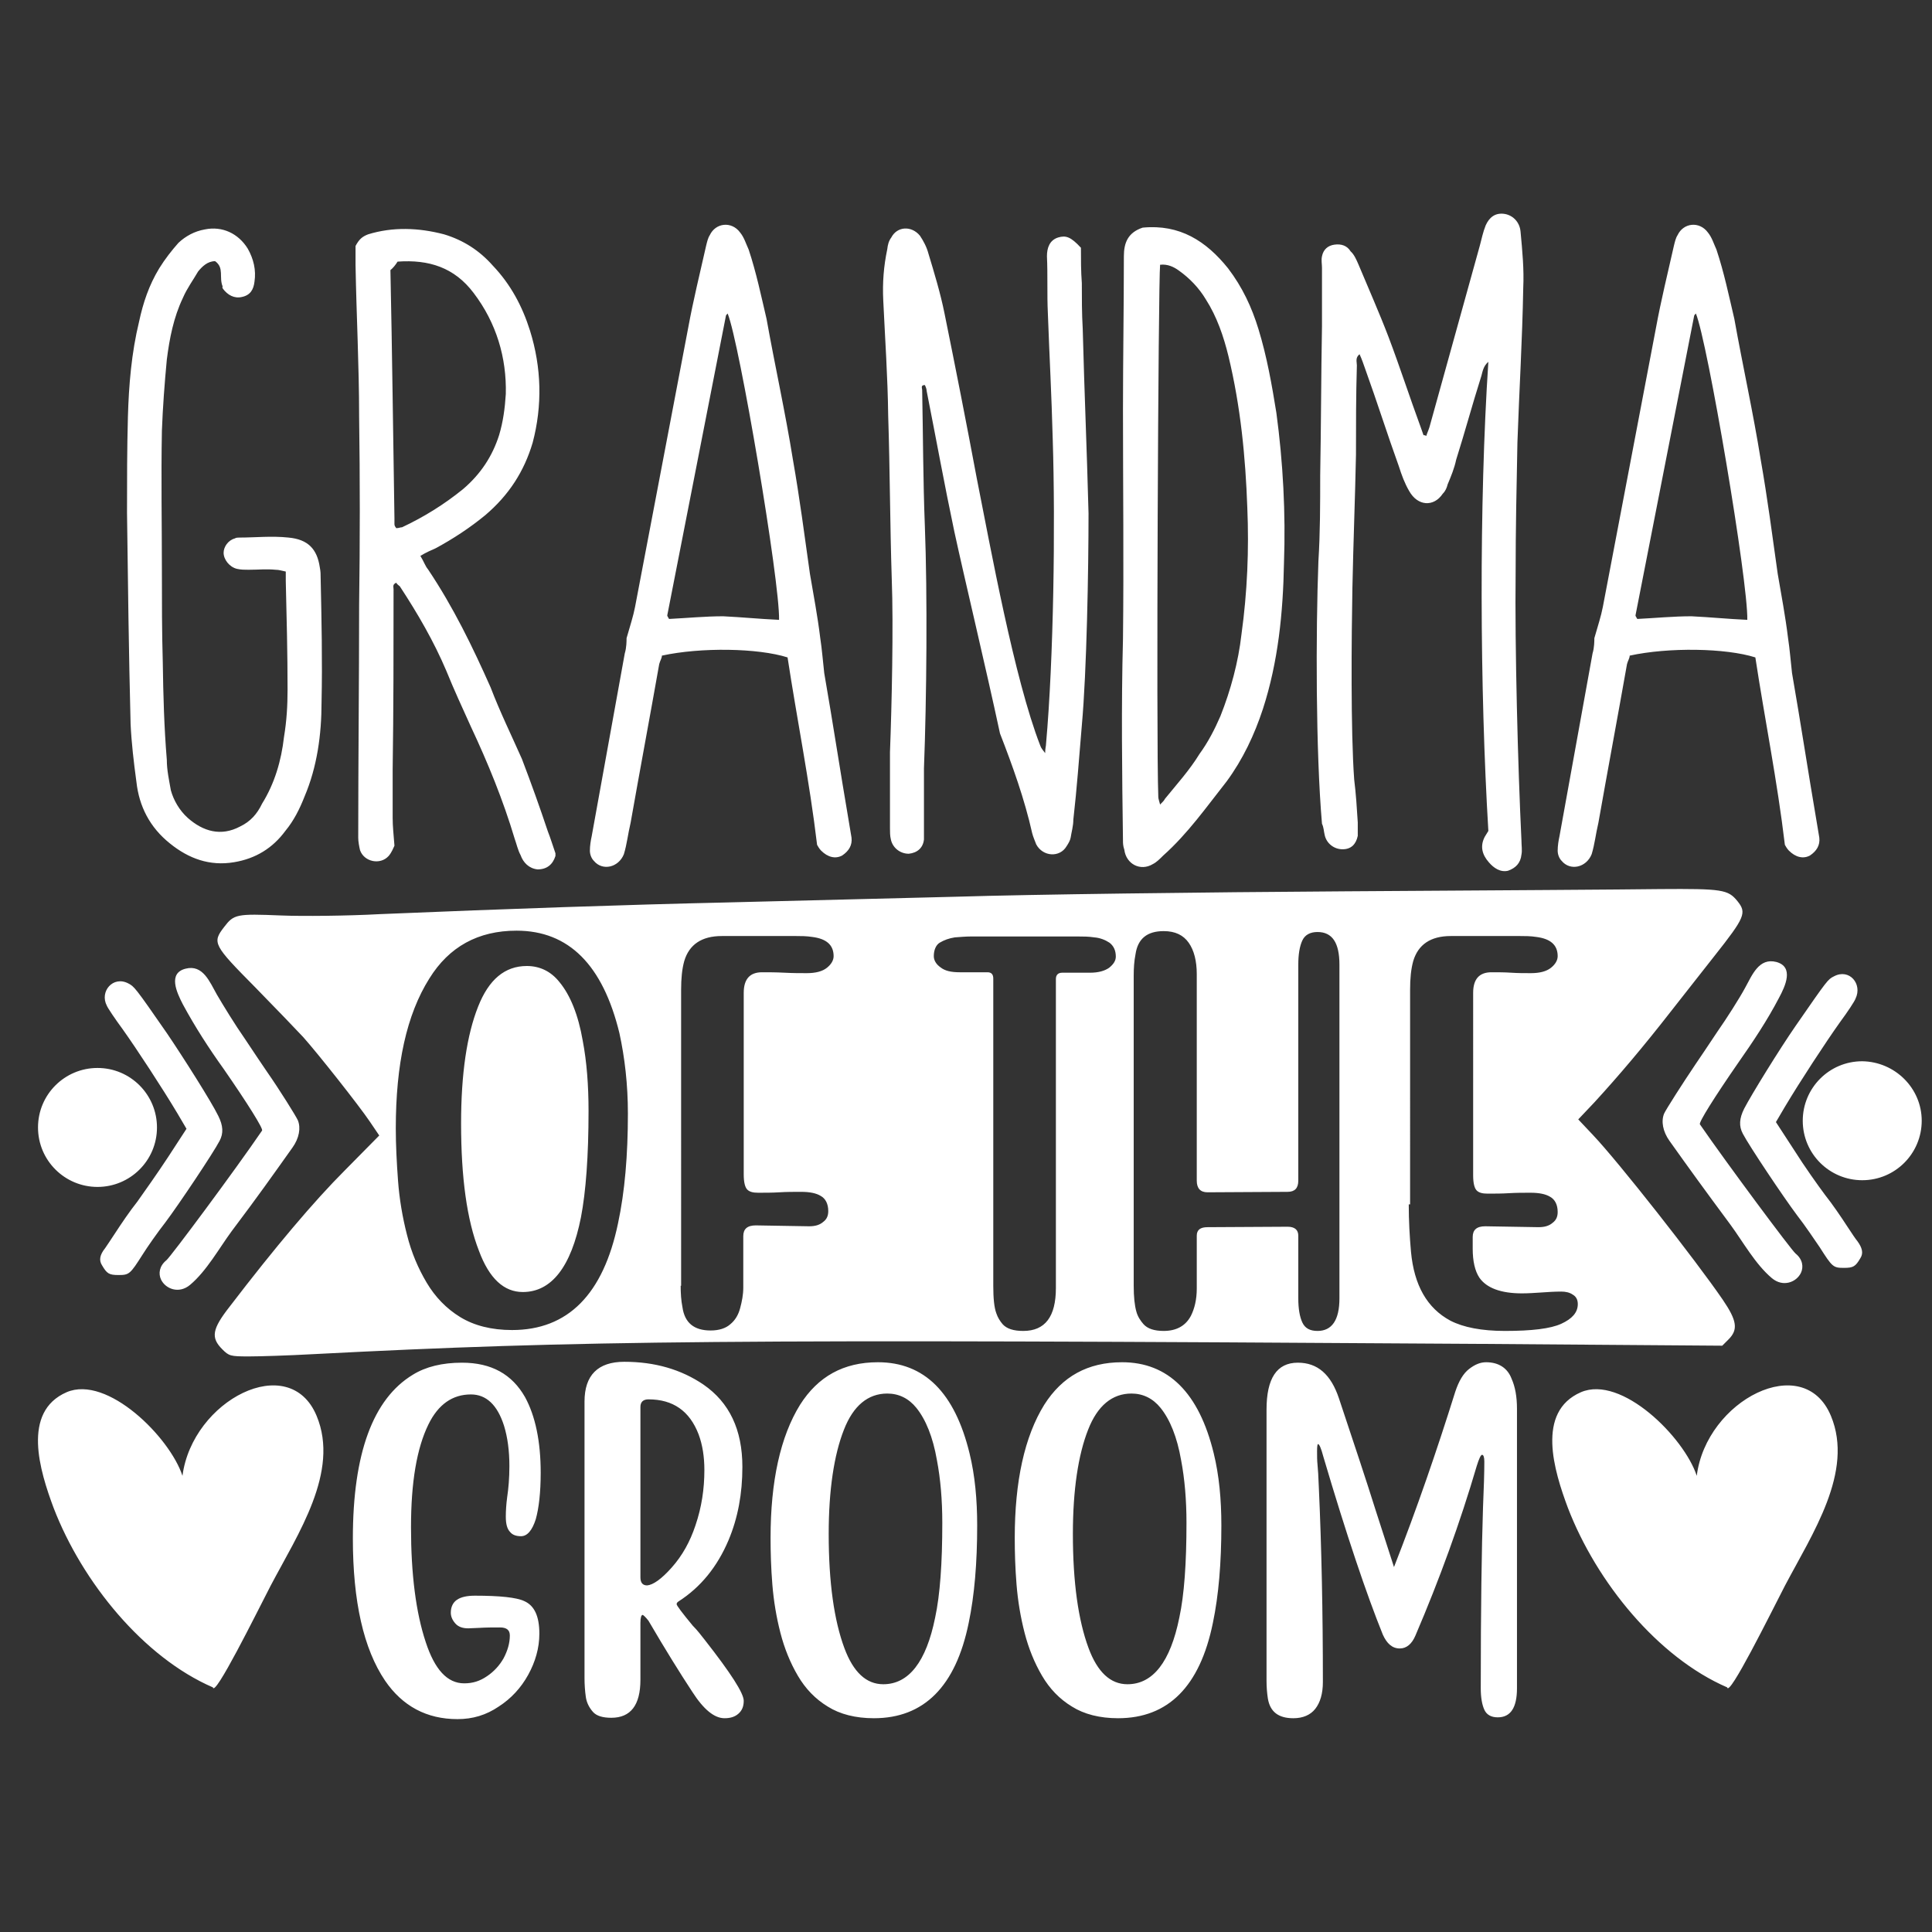 <?xml version="1.0" encoding="utf-8"?>
<!-- Generator: Adobe Illustrator 18.0.0, SVG Export Plug-In . SVG Version: 6.00 Build 0)  -->
<!DOCTYPE svg PUBLIC "-//W3C//DTD SVG 1.1//EN" "http://www.w3.org/Graphics/SVG/1.1/DTD/svg11.dtd">
<svg version="1.1" id="Layer_1" xmlns="http://www.w3.org/2000/svg" xmlns:xlink="http://www.w3.org/1999/xlink" x="0px" y="0px"
	 viewBox="0 0 432 432" enable-background="new 0 0 432 432" xml:space="preserve">
<rect x="0" y="0" width="432" height="432" fill="#333333" stroke="none"/>
<path fill="#FFFFFF" d="M429.7,250.6c0,7.3-5.9,13.3-13.3,13.3c-7.3,0-13.3-5.9-13.3-13.3c0-7.3,5.9-13.3,13.3-13.3
	C423.7,237.4,429.7,243.3,429.7,250.6z M21.8,265.4c7.3,0,13.3-5.9,13.3-13.3c0-7.3-5.9-13.3-13.3-13.3c-7.3,0-13.3,5.9-13.3,13.3
	C8.5,259.5,14.5,265.4,21.8,265.4z M30.5,174.8c0.6,5.5,3,10.2,7.5,13.8c4.2,3.4,8.9,5.1,14.3,4.2c4.9-0.8,8.7-3.2,11.5-7
	c1.9-2.3,3.2-4.9,4.3-7.7c2.8-6.6,3.8-13.8,3.8-21.1c0.2-9.2,0-18.5-0.2-27.7c0-0.8,0-1.5-0.2-2.5c-0.6-4-2.6-6.2-7-6.6
	c-3.8-0.4-7.4,0-10.9,0c-0.4,0-0.8,0-1.1,0.2c-1.5,0.4-2.5,1.9-2.5,3.2c0,1.5,1.3,3.2,3,3.6c0.9,0.2,1.7,0.2,2.6,0.2
	c2.1,0,4-0.2,6,0c0.8,0,1.3,0.2,2.3,0.4v2.1c0.2,8.1,0.4,16.2,0.4,24.3c0,3.6-0.2,7-0.8,10.6c-0.6,5.3-2.1,10.4-4.9,14.9
	c-1.1,2.3-2.6,4-4.9,5.1c-4.3,2.3-8.3,1.1-11.7-1.9c-1.9-1.7-3.2-4-3.8-6.2c-0.4-2.3-0.9-4.5-0.9-6.8c-0.6-7.2-0.8-14.5-0.9-21.7
	c-0.2-6.8-0.2-13.6-0.2-20.4c0-10.6-0.2-20.9,0-31.5c0.2-5.3,0.6-10.6,1.1-15.9c0.6-4.7,1.5-9.4,3.6-13.8c0.9-2.1,2.3-4,3.4-5.9
	c0.9-1.1,2.1-2.3,3.8-2.3c2.1,1.5,0.8,3.6,1.7,5.7c-0.2,0,0,0.2,0,0.4c1.1,1.5,2.6,2.3,4.3,1.9c1.9-0.4,2.6-1.7,2.8-3.4
	c0.4-2.6-0.2-5.1-1.5-7.4c-2.1-3.4-5.7-5.1-9.6-4.3c-2.3,0.4-4.3,1.5-5.9,3c-1.5,1.7-3,3.6-4.3,5.7c-2.3,3.8-3.6,7.7-4.5,11.9
	c-1.7,7-2.3,14.2-2.5,21.3c-0.2,7.2-0.2,14.3-0.2,21.5c0.2,15.7,0.4,31.5,0.8,47.2C29.4,166.1,29.9,170.4,30.5,174.8z M80.3,93.1
	c0-11.3-0.6-22.5-0.8-33.8v-4.3c0.8-1.5,1.5-2.1,2.8-2.6c5.5-1.7,11.3-1.5,17,0c4.3,1.3,7.9,3.6,10.9,7c4,4.2,6.6,9.1,8.3,14.5
	c2.6,8.3,2.8,16.8,0.6,25.1c-1.9,6.4-5.3,11.7-10.6,16.2c-3.4,2.8-7.2,5.3-11.1,7.4c-0.9,0.4-2.1,0.9-3.4,1.7c0.8,1.3,1.1,2.3,1.7,3
	c5.7,8.5,10,17.4,14,26.4c2.1,5.5,4.7,10.8,7,16c2.1,5.5,4,10.8,5.8,16.2c0.6,1.5,1.1,3.2,1.7,4.9v0.6c-0.6,1.9-1.9,3-4,3
	c-1.9-0.2-3.2-1.5-3.8-3.2c-0.6-1.1-0.9-2.5-1.3-3.6c-2.6-8.7-6-17-9.8-25.1c-1.9-4.2-3.8-8.3-5.5-12.5c-2.8-6.6-6.4-12.8-10.4-18.9
	c-0.2-0.2-0.6-0.4-0.8-0.8c-0.9,0.4-0.6,0.9-0.6,1.5c0,13.4,0,26.8-0.2,40.2v10.9c0,1.9,0.2,3.6,0.4,6.2c-0.2,0.4-0.6,1.5-1.3,2.3
	c-1.9,2.1-5.5,1.3-6.4-1.3c-0.2-0.9-0.4-1.9-0.4-2.8c0-17.4,0.2-34.7,0.2-52.1C80.5,121.2,80.5,107,80.3,93.1z M87.3,60.4
	c0.4,18.7,0.6,37.2,0.9,55.5v1.3c0,0.4,0.2,0.6,0.4,0.9c0.6,0,0.9-0.2,1.3-0.2c4.9-2.3,9.4-5.1,13.6-8.5c4-3.4,6.6-7.4,8.1-12.1
	c0.9-3,1.3-6,1.5-9.2c0.2-8.1-2.1-15.9-7.2-22.6c-4.3-5.7-10-7.5-17-7C88.4,59.3,87.9,59.9,87.3,60.4z M132.8,192.5
	c-0.6-0.6-0.9-1.5-0.9-2.3c0-1.1,0.2-2.3,0.4-3.2l7.4-40.9c0.4-1.3,0.4-2.8,0.4-3.4c0.8-2.8,1.5-4.9,1.9-7l11.9-62.5
	c1.1-6,2.6-12.1,4-18.3c0.2-0.8,0.4-1.7,0.8-2.3c1.3-2.8,4.9-3.2,6.8-0.6c0.9,1.1,1.3,2.5,1.9,3.8c1.7,5.1,2.8,10.4,4,15.5
	c1.9,10.6,4.2,20.9,5.9,31.5c1.5,8.5,2.6,17,3.8,25.5c0.8,4.7,1.7,9.4,2.3,14.3c0.4,2.6,0.6,5.3,0.9,7.9c1.9,10.9,3.6,22.1,5.5,33.2
	l0.6,3.6c0.2,1.7-0.6,3-2.1,4c-1.5,0.8-3.2,0.4-4.7-1.1c-0.4-0.4-0.8-1.1-0.9-1.3c-1.7-14.3-4.5-28.1-6.6-41.9
	c-6.6-2.1-19.4-2.3-28.1-0.4c0,0.6-0.4,1.1-0.6,1.9c-2.1,11.9-4.3,23.6-6.4,35.5c-0.6,2.5-0.8,4.7-1.5,7
	C138.3,194,134.7,194.8,132.8,192.5z M149.2,137.6c0,0.2,0.2,0.4,0.4,0.8c4-0.2,8.1-0.6,12.1-0.6c4.2,0.2,8.1,0.6,12.5,0.8
	c0.2-8.5-8.9-62.3-11.5-68.5c-0.2,0.2-0.4,0.4-0.4,0.6L149.2,137.6z M198.6,92.9c0.4,12.3,0.4,24.3,0.8,36.6
	c0.4,10.4,0,28.3-0.4,38.7v17c0,0.8,0,1.7,0.2,2.5c0.4,1.9,2.1,3.2,4,3.2c1.9-0.2,3.2-1.3,3.4-3.2v-2.5c0-4.5,0-8.9,0-13.4
	c0.6-15.5,0.8-38.7,0.2-54.2c-0.4-10.2-0.4-20.4-0.6-30.4c0-0.4-0.4-1.1,0.6-1.1c0.2,0.4,0.4,0.9,0.4,1.3c2.1,10.6,4,21.1,6.2,31.5
	c2.3,10.6,7,30.2,10.2,45.1c2.8,7.2,5.5,14.7,7.2,22.3c0.2,0.8,0.6,1.7,0.9,2.5c1.5,2.8,5.3,3,6.8,0.4c0.4-0.6,0.8-1.3,0.9-1.9
	c0.2-1.3,0.6-2.6,0.6-4c0.8-7,1.3-14,1.9-21.1c1.1-12.1,1.5-34.9,1.5-47.4c-0.4-15.3-0.9-26-1.3-41.3c-0.2-3.4-0.2-6.8-0.2-10.2
	c-0.2-2.6-0.2-5.3-0.2-7.9c-2.3-2.5-3.4-2.8-5.1-2.3c-1.9,0.6-2.5,2.3-2.5,4.2c0.2,4.2,0,8.5,0.2,12.6c0.4,10.9,0.8,17.5,1.1,28.5
	c0.6,19.2,0.2,48.9-1.5,67.9c0,0.6-0.2,0.9-0.2,2.1c-0.6-0.8-0.9-1.1-1.1-1.7c-5.8-14.9-11.1-44.2-14.2-59.8
	c-2.3-12.3-4.7-24.5-7.2-36.8c-0.9-4.5-2.3-9.1-3.6-13.4c-0.4-1.5-1.1-2.8-1.9-4c-1.9-2.3-5.1-2.1-6.4,0.4c-0.6,0.8-0.8,1.7-0.9,2.6
	c-0.8,3.8-1.1,7.5-0.9,11.5C197.9,75.7,198.5,84.4,198.6,92.9z M251.1,188c-0.2-15.1-0.4-30,0-45.1c0.2-17,0-34.2,0-51.3
	c0-11.3,0.2-22.8,0.2-34.3c0-3,0.9-5.3,4.2-6.4c8.3-0.8,14.2,3,19.1,9.1c3.2,4.2,5.3,8.7,6.8,13.6c1.9,6.2,3,12.5,4,18.7
	c1.5,11.1,2.1,22.5,1.7,33.6c-0.2,11.1-1.3,22.1-4.7,32.6c-1.9,5.8-4.5,11.3-8.1,16.2c-4.5,5.7-8.7,11.7-14.2,16.6
	c-0.8,0.8-1.5,1.5-2.3,1.9c-2.8,1.7-6,0-6.4-3.2C251.1,189.1,251.1,188.5,251.1,188z M259,178.2c0,0.4,0.2,0.9,0.4,1.7
	c0.6-0.6,0.9-0.9,1.1-1.3c2.6-3.2,5.5-6.4,7.7-10c1.9-2.6,3.4-5.5,4.7-8.5c2.3-5.8,4-12.1,4.7-18.3c1.3-9.4,1.7-18.9,1.3-28.3
	c-0.4-11.3-1.5-22.6-4.2-33.8c-1.1-4.5-2.6-8.9-5.1-12.8c-1.5-2.5-3.6-4.7-6-6.4c-1.1-0.8-2.5-1.5-4.2-1.3
	C259,62.9,258.5,165.7,259,178.2z M296.2,186.7c0.4,1.9,2.1,3.2,4,3.2s3-1.1,3.4-3v-3c-0.2-3.2-0.4-6.4-0.8-9.6
	c-0.8-10.9-0.6-32.1-0.4-42.8c0.2-10,0.6-20,0.8-29.8c0-6.6,0-13.4,0.2-20c0-0.8-0.4-1.7,0.6-2.5c0.6,1.3,0.9,2.3,1.3,3.4
	c2.6,7.2,4.9,14.5,7.5,21.7c0.6,1.9,1.3,3.8,2.3,5.5c1.9,3.4,5.5,3.6,7.5,0.6c0.6-0.6,0.9-1.3,1.1-2.1c0.8-1.9,1.5-3.6,1.9-5.5
	c1.9-6,3.6-12.3,5.5-18.3c0.4-1.1,0.4-2.5,1.7-3.6c-2.1,31.7-1.9,73.4,0,104.9l-0.8,1.3c-1.1,2.1-0.6,4,0.9,5.7
	c1.1,1.3,2.6,2.3,4.3,1.9c1.7-0.6,2.8-1.7,3-3.6c0.2-0.9,0-2.1,0-3.2c-0.8-16.6-1.5-43.2-1.3-59.8c0-9.6,0.2-19.4,0.4-29.2
	c0.4-11.5,1.1-23,1.3-34.5c0.2-4.2-0.2-8.3-0.6-12.6c-0.2-2.3-1.9-3.8-3.8-4c-1.9-0.2-3.2,0.8-4,2.6c-0.6,1.5-0.9,3-1.3,4.5
	l-11.1,40c-0.2,0.9-0.6,1.7-0.9,2.6c-0.2-0.2-0.4-0.2-0.6-0.2l-0.6-1.7c-2.5-6.8-4.7-13.6-7.2-20.2c-2.1-5.5-4.5-10.9-6.8-16.4
	c-0.4-0.9-0.9-2.1-1.7-2.8c-0.8-1.3-2.1-1.7-3.6-1.5c-1.5,0.2-2.5,1.1-2.8,2.6c-0.2,0.9,0,1.7,0,2.6v13c-0.2,11.1-0.2,22.3-0.4,33.4
	c0,6.4,0,12.8-0.4,19.2c-0.6,16-0.6,42.5,0.8,58.7C296,185,296,185.9,296.2,186.7z M349.2,192.5c-0.6-0.6-0.9-1.5-0.9-2.3
	c0-1.1,0.2-2.3,0.4-3.2l7.4-40.9c0.4-1.3,0.4-2.8,0.4-3.4c0.8-2.8,1.5-4.9,1.9-7l11.9-62.5c1.1-6,2.6-12.1,4-18.3
	c0.2-0.8,0.4-1.7,0.8-2.3c1.3-2.8,4.9-3.2,6.8-0.6c0.9,1.1,1.3,2.5,1.9,3.8c1.7,5.1,2.8,10.4,4,15.5c1.9,10.6,4.2,20.9,5.9,31.5
	c1.5,8.5,2.6,17,3.8,25.5c0.8,4.7,1.7,9.4,2.3,14.3c0.4,2.6,0.6,5.3,0.9,7.9c1.9,10.9,3.6,22.1,5.5,33.2l0.6,3.6
	c0.2,1.7-0.6,3-2.1,4c-1.5,0.8-3.2,0.4-4.7-1.1c-0.4-0.4-0.8-1.1-0.9-1.3c-1.7-14.3-4.5-28.1-6.6-41.9c-6.6-2.1-19.4-2.3-28.1-0.4
	c0,0.6-0.4,1.1-0.6,1.9c-2.1,11.9-4.3,23.6-6.4,35.5c-0.6,2.5-0.8,4.7-1.5,7C354.7,194,351.1,194.8,349.2,192.5z M365.7,137.6
	c0,0.2,0.2,0.4,0.4,0.8c4-0.2,8.1-0.6,12.1-0.6c4.2,0.2,8.1,0.6,12.5,0.8c0.2-8.5-8.9-62.3-11.5-68.5c-0.2,0.2-0.4,0.4-0.4,0.6
	L365.7,137.6z M113.1,339.1c0,1.7,0.3,2.8,1,3.5c0.5,0.6,1.3,0.9,2.4,0.9c1.4,0,2.5-1.3,3.3-3.8c0.7-2.5,1.1-6,1.1-10.4
	c0-7-1.2-12.7-3.5-16.9c-2.9-5.1-7.5-7.7-14.1-7.7c-4.4,0-8.1,0.9-11,2.7c-8.9,5.4-13.4,17.6-13.4,36.6c0,14.1,2.4,24.7,7.2,31.8
	c3.9,5.7,9.3,8.6,16.2,8.6c3.4,0,6.4-0.9,9.2-2.8c2.8-1.8,5-4.2,6.6-7.1c1.6-2.9,2.5-6,2.5-9.2c0-3.9-1.1-6.3-3.4-7.3
	c-1.7-0.8-5.4-1.2-11-1.2c-1.8,0-3.1,0.3-4,0.9c-0.9,0.6-1.4,1.6-1.4,2.9c0,0.8,0.3,1.6,1,2.4s1.7,1.1,2.9,1.1l2.4-0.1
	c1.6-0.1,3.1-0.1,4.7-0.1c1.5,0,2.2,0.6,2.2,1.8c0,1.7-0.5,3.4-1.4,5.1c-0.9,1.6-2.2,3-3.7,4c-1.6,1.1-3.2,1.6-5.1,1.6
	c-3.8,0-6.6-3.1-8.6-9.2c-2.2-6.6-3.3-15.2-3.3-25.7c0-10.1,1.3-17.7,3.9-23c2.2-4.5,5.4-6.7,9.5-6.7c3.4,0,5.9,2.3,7.4,7
	c0.8,2.6,1.2,5.6,1.2,9c0,2.7-0.2,5-0.5,7C113.2,336.3,113.1,337.8,113.1,339.1z M157.6,366.7c5.8,7.4,8.7,11.9,8.7,13.6
	c0,1.3-0.4,2.2-1.2,2.9c-0.8,0.7-1.8,1-3.1,1c-2.3,0-4.7-2-7.2-5.9c-2.7-4.1-6-9.4-9.8-15.9c-0.7-0.9-1.2-1.3-1.3-1.3
	c-0.3,0-0.5,0.6-0.5,1.8v12.7c0,5.7-2.2,8.5-6.5,8.5c-1.9,0-3.3-0.4-4.1-1.3c-0.8-0.9-1.4-2-1.6-3.3c-0.2-1.4-0.3-2.8-0.3-4.3v-61.8
	c0-5.9,3-8.9,8.9-8.9c6.8,0,12.7,1.7,17.7,5.1c5.8,4,8.7,10.1,8.7,18.4c0,6-1,11.4-3.1,16.4c-2.5,5.9-6.2,10.5-11.2,13.7
	c-0.3,0.2-0.4,0.4-0.4,0.6c0,0.3,1.2,1.9,3.6,4.8C156,364.6,156.8,365.7,157.6,366.7z M150.2,350.5c2.4-2.7,4.1-5.8,5.3-9.4
	c1.4-4.1,2-8.2,2-12.4c0-2.9-0.4-5.6-1.3-8c-2-5.2-5.7-7.8-11.2-7.8c-1.2,0-1.8,0.6-1.8,1.7v38.1c0,1.2,0.5,1.8,1.5,1.8
	C146,354.4,147.9,353.1,150.2,350.5z M216.8,325c1.2,4.9,1.7,10.3,1.7,16.1c0,8.3-0.6,15.6-1.9,21.8c-2.9,14.2-10,21.3-21.2,21.3
	c-4.1,0-7.6-0.9-10.3-2.6c-2.8-1.7-5-4-6.7-6.9c-1.7-2.9-3-6.1-3.9-9.6c-0.9-3.5-1.5-7.1-1.8-10.8c-0.3-3.7-0.4-7.2-0.4-10.4
	c0-12.7,2.2-22.7,6.6-29.8c4-6.3,9.7-9.5,17.4-9.5C206.7,304.6,213.5,311.4,216.8,325z M210.7,340.5c0-5.1-0.4-9.8-1.2-14
	c-0.9-5.2-2.5-9.1-4.6-11.7c-1.7-2.1-3.9-3.2-6.5-3.2c-4.3,0-7.6,2.7-9.7,8.1c-2.2,5.6-3.4,13.4-3.4,23.3c0,10.8,1.2,19.3,3.5,25.5
	c2,5.4,4.9,8.1,8.7,8.1c5.7,0,9.6-5,11.6-14.9C210.2,356.6,210.7,349.5,210.7,340.5z M271.4,325c1.2,4.9,1.7,10.3,1.7,16.1
	c0,8.3-0.6,15.6-1.9,21.8c-2.9,14.2-10,21.3-21.2,21.3c-4.1,0-7.6-0.9-10.3-2.6c-2.8-1.7-5-4-6.7-6.9c-1.7-2.9-3-6.1-3.9-9.6
	c-0.9-3.5-1.5-7.1-1.8-10.8c-0.3-3.7-0.4-7.2-0.4-10.4c0-12.7,2.2-22.7,6.6-29.8c4-6.3,9.7-9.5,17.4-9.5
	C261.2,304.6,268.1,311.4,271.4,325z M265.3,340.5c0-5.1-0.4-9.8-1.2-14c-0.9-5.2-2.5-9.1-4.6-11.7c-1.7-2.1-3.9-3.2-6.5-3.2
	c-4.3,0-7.6,2.7-9.7,8.1c-2.2,5.6-3.4,13.4-3.4,23.3c0,10.8,1.2,19.3,3.5,25.5c2,5.4,4.9,8.1,8.7,8.1c5.7,0,9.6-5,11.6-14.9
	C264.8,356.6,265.3,349.5,265.3,340.5z M332.3,304.6c-1.3,0-2.5,0.5-3.8,1.5c-1.3,1-2.3,2.7-3.1,5.1c-4.1,13.1-8.6,26.2-13.7,39.2
	c-1.3-4.1-2.7-8.3-4.1-12.7c-2.1-6.7-4.9-15.1-8.2-25c-1.8-5.4-4.8-8-9.2-8c-4.7,0-7,3.5-7,10.5v60.6c0,1.4,0.1,2.7,0.3,4
	c0.5,3,2.4,4.4,5.7,4.4c2.1,0,3.8-0.7,4.9-2.1c1.1-1.4,1.7-3.4,1.7-6c0-15.7-0.3-30.2-0.9-43.4c-0.1-2.6-0.2-4.3-0.3-5.2
	c-0.1-0.9-0.1-1.9-0.1-3.1c0-1,0.1-1.5,0.2-1.5c0.3,0,0.7,0.9,1.2,2.8c5.2,17.6,9.7,30.9,13.3,39.8c0.9,2,2.1,3.1,3.8,3.1
	c1.5,0,2.7-1,3.5-2.9c5.4-12.6,10-25.3,13.7-37.9c0.5-1.6,0.9-2.5,1.2-2.5c0.3,0,0.5,0.5,0.5,1.5c0,2.3-0.1,5.8-0.3,10.4
	c-0.3,9.1-0.5,22.5-0.5,40.3c0,2.1,0.3,3.7,0.8,4.8c0.5,1.1,1.5,1.7,3,1.7c2.9,0,4.3-2.2,4.3-6.5v-62.5c0-2.7-0.4-4.9-1.2-6.7
	C337.1,305.9,335.1,304.6,332.3,304.6z M116.9,288.9c6.4,0,10.8-5.6,13-16.7c1.1-5.7,1.7-13.7,1.7-23.8c0-5.7-0.4-11-1.3-15.7
	c-1-5.8-2.8-10.2-5.2-13.1c-1.9-2.4-4.4-3.6-7.3-3.6c-4.9,0-8.5,3-10.9,9.1c-2.5,6.3-3.8,15-3.8,26.1c0,12.1,1.3,21.6,4,28.5
	C109.4,285.9,112.7,288.9,116.9,288.9z M49.7,301.7c-2.6-2.6-2.3-4.5,1.7-9.6c10.1-13.2,18.8-23.5,25.7-30.4l7.7-7.8l-2.1-3.1
	c-2.5-3.7-11.6-15.2-14.9-18.9c-1.3-1.4-6.1-6.4-10.7-11.1c-9.4-9.5-9.7-10-7-13.5c2.2-2.9,2.8-3,12.7-2.6
	c4.8,0.2,14.9,0.1,22.2-0.3c28.7-1.2,55.1-2.1,77.1-2.6c12.6-0.3,36.1-0.9,52.1-1.3c16-0.5,55-1,86.7-1.2
	c31.6-0.2,63.3-0.4,70.3-0.5c13.9-0.1,15.2,0.1,17.3,2.7c2.1,2.6,1.7,3.6-5.1,12.2c-2.4,3-6.8,8.7-9.9,12.6
	c-6,7.7-11.5,14.2-17,20.2l-3.6,3.8l3.3,3.5c5.7,6,22.9,27.9,29,36.8c3.2,4.7,3.5,6.7,1.3,8.9l-1.4,1.4l-53.9-0.4
	c-168.1-1.1-201.5-0.8-261.3,2.3c-5.4,0.3-11.8,0.5-14.3,0.5C51.5,303.3,51.2,303.2,49.7,301.7z M315,269.3c0,3.7,0.2,7.2,0.5,10.6
	c0.7,7.5,3.6,12.6,8.8,15.4c2.9,1.5,7,2.3,12.2,2.3c6,0,10.2-0.5,12.6-1.6c2.4-1.1,3.7-2.5,3.7-4.4c0-1-0.4-1.7-1.1-2.1
	c-0.7-0.5-1.6-0.7-2.6-0.7c-1.5,0-3,0.1-4.4,0.2c-1.5,0.1-3,0.2-4.4,0.2c-4.7,0-7.9-1.2-9.5-3.5c-1-1.5-1.5-3.7-1.5-6.5v-2.6
	c0-1.6,0.9-2.4,2.8-2.4l11.9,0.2c1.4,0,2.4-0.3,3.2-1c0.8-0.6,1.1-1.4,1.1-2.4c0-1.6-0.6-2.8-1.7-3.4c-1-0.6-2.4-0.9-4.4-0.9
	c-1.6,0-3.2,0-4.8,0.1c-1.6,0.1-3.2,0.1-4.8,0.1c-1.1,0-1.9-0.2-2.4-0.7c-0.5-0.5-0.8-1.6-0.8-3.4V222c0-3.1,1.4-4.6,4.1-4.6
	c1.5,0,2.9,0,4.4,0.1c1.5,0.1,2.9,0.1,4.4,0.1c2,0,3.5-0.4,4.5-1.2c1-0.8,1.5-1.7,1.5-2.6c0-2.5-1.6-3.9-4.8-4.3
	c-1.3-0.2-2.5-0.2-3.6-0.2h-15.5c-4.5,0-7.3,1.9-8.4,5.6c-0.5,1.8-0.7,3.9-0.7,6.4V269.3z M253.5,287.5c0,2.5,0.2,4.4,0.6,5.8
	c0.3,1.1,0.9,2,1.6,2.8c0.9,1,2.4,1.5,4.5,1.5c2.8,0,4.9-1.1,6.1-3.4c0.8-1.6,1.3-3.6,1.3-6.1v-11.8c0-1.3,0.8-1.9,2.4-1.9l17.9-0.1
	c1.6,0,2.4,0.7,2.4,2v14c0,2.3,0.3,4.1,0.9,5.4c0.6,1.3,1.7,1.9,3.4,1.9c3.2,0,4.9-2.4,4.9-7.3v-74.6c0-4.9-1.6-7.3-4.9-7.3
	c-1.6,0-2.8,0.6-3.4,1.9c-0.6,1.3-0.9,3.1-0.9,5.4V264c0,1.7-0.8,2.5-2.4,2.5l-17.9,0.1c-1.6,0-2.4-0.9-2.4-2.6v-46.2
	c0-2.9-0.6-5.3-1.8-7c-1.2-1.7-3-2.6-5.6-2.6c-3.7,0-5.8,1.7-6.3,5.2c-0.3,1.5-0.4,3.1-0.4,4.8V287.5z M208.8,213.8
	c0,0.9,0.5,1.8,1.5,2.5c1,0.8,2.4,1.1,4.3,1.1h6.2c0.9,0,1.3,0.5,1.3,1.4v68.7c0,2.8,0.2,4.9,0.7,6.2c0.3,0.9,0.8,1.7,1.4,2.4
	c0.9,1,2.4,1.5,4.6,1.5c4.9,0,7.3-3.2,7.3-9.6v-69.1c0-0.9,0.5-1.4,1.4-1.4h6.2c1.9,0,3.3-0.4,4.3-1.1c1-0.8,1.5-1.6,1.5-2.5
	c0-1.4-0.5-2.4-1.4-3.1c-0.9-0.6-2.1-1.1-3.4-1.2c-1.3-0.2-2.5-0.2-3.6-0.2h-24c-1.1,0-2.3,0.1-3.6,0.2c-1.3,0.2-2.4,0.6-3.4,1.2
	C209.3,211.3,208.8,212.4,208.8,213.8z M152.2,287.5c0,1.7,0.1,3.3,0.4,4.8c0.5,3.5,2.6,5.2,6.3,5.2c1.9,0,3.4-0.5,4.4-1.4
	c1.1-0.9,1.8-2.1,2.2-3.6c0.4-1.5,0.7-3,0.7-4.6v-11.5c0-1.6,0.9-2.4,2.8-2.4l11.9,0.2c1.4,0,2.4-0.3,3.2-1c0.8-0.6,1.1-1.4,1.1-2.4
	c0-1.6-0.6-2.8-1.7-3.4c-1-0.6-2.4-0.9-4.4-0.9c-1.6,0-3.2,0-4.8,0.1c-1.6,0.1-3.2,0.1-4.8,0.1c-1.1,0-1.9-0.2-2.4-0.7
	c-0.5-0.5-0.8-1.6-0.8-3.4V222c0-3.1,1.4-4.6,4.1-4.6c1.5,0,3.1,0,5,0.1c1.9,0.1,3.5,0.1,5,0.1c2,0,3.5-0.4,4.5-1.2
	c1-0.8,1.5-1.7,1.5-2.6c0-2.5-1.6-3.9-4.8-4.3c-1.3-0.2-2.5-0.2-3.6-0.2h-16.6c-4.5,0-7.3,1.9-8.4,5.6c-0.5,1.8-0.7,3.9-0.7,6.4
	V287.5z M88.5,252.3c0,3.7,0.2,7.6,0.5,11.7c0.3,4.1,1,8.2,2,12.1c1,4,2.5,7.5,4.4,10.7c1.9,3.2,4.4,5.8,7.5,7.7
	c3.1,1.9,7,2.9,11.6,2.9c12.5,0,20.4-8,23.7-23.9c1.5-7,2.2-15.2,2.2-24.5c0-6.5-0.7-12.5-1.9-18c-3.7-15.2-11.3-22.9-23-22.9
	c-8.6,0-15.1,3.6-19.5,10.7C90.9,226.9,88.5,238,88.5,252.3z M40.8,330c-2.8-8.6-16.8-22.6-25.9-18.7c-10.1,4.4-6,17.6-2.9,25.9
	c6.4,16.6,20.1,33.4,35.6,40.1c0.4,2.3,9.6-16.3,12.9-22.7c6.1-11.6,15.5-25.5,10.3-38C64.7,301.9,43,313.1,40.8,330z M379.4,330
	c-2.8-8.6-16.8-22.6-25.9-18.7c-10.1,4.4-6,17.6-2.9,25.9c6.4,16.6,20.1,33.4,35.6,40.1c0.4,2.3,9.6-16.3,12.9-22.7
	c6.1-11.6,15.5-25.5,10.3-38C403.3,301.9,381.5,313.1,379.4,330z M27.4,230.1c3.2,4.5,8.9,13.2,12.3,18.9l2,3.4l-4.1,6.3
	c-2.3,3.5-5.4,7.9-6.9,10c-1.6,2-3.7,5.1-4.8,6.8s-2.2,3.3-2.4,3.6c-1.2,1.5-1.4,2.7-0.7,3.8c1.1,1.9,1.6,2.2,3.7,2.2
	c2.4,0,2.6-0.2,5.4-4.6c1-1.6,3.3-4.9,5.1-7.2c3-4,10.7-15.5,12.1-18.2c0.9-1.7,0.8-3.4-0.3-5.6c-1.5-3.1-7.9-13.2-11.5-18.5
	c-7.2-10.4-7.3-10.4-8.6-11.1c-3.4-1.8-6.5,1.8-4.8,5C24.1,225.4,25.7,227.8,27.4,230.1z M37.2,281.8c-1.6,1.3-1.8,3-1.2,4.3
	c1,2.1,4,3.3,6.5,1.2c3.7-3.1,6.5-8.2,9.3-12c6.1-8.1,8.9-12.1,13.6-18.7c1.5-2.1,1.9-4.4,1.2-6.1c-0.4-0.9-4-6.7-7-11
	c-0.7-1-2.9-4.3-4.9-7.3c-2.1-3-4.8-7.4-6.2-9.8c-1.6-2.8-3.1-6.8-7-5.8c-4,1-2,5.3-0.6,8c2.7,5,5.8,9.8,9.1,14.4
	c5.4,7.8,8.9,13.4,8.6,13.8C52.6,261.6,38.1,281.1,37.2,281.8z M412.9,274c-1.1-1.7-3.2-4.8-4.8-6.8c-1.5-2-4.7-6.5-6.9-10l-4.1-6.3
	l2-3.4c3.4-5.7,9.1-14.4,12.3-18.9c1.7-2.3,3.3-4.7,3.5-5.3c1.6-3.3-1.4-6.8-4.8-5c-1.4,0.7-1.4,0.7-8.6,11.1
	c-3.6,5.2-9.9,15.4-11.5,18.5c-1.1,2.2-1.2,3.9-0.3,5.6c1.4,2.7,9.1,14.2,12.1,18.2c1.8,2.3,4,5.6,5.1,7.2c2.8,4.4,3,4.6,5.4,4.6
	c2.1,0,2.6-0.3,3.7-2.2c0.7-1.1,0.4-2.3-0.7-3.8C415.1,277.3,414,275.7,412.9,274z M397.8,223.1c1.4-2.6,3.4-6.9-0.6-8
	c-3.9-1-5.4,2.9-7,5.8c-1.3,2.4-4.1,6.8-6.2,9.8c-2,3-4.2,6.3-4.9,7.3c-2.9,4.3-6.6,10.1-7,11c-0.7,1.7-0.3,4,1.2,6.1
	c4.7,6.6,7.6,10.6,13.6,18.7c2.8,3.8,5.6,8.9,9.3,12c2.5,2.1,5.5,0.9,6.5-1.2c0.6-1.3,0.4-3-1.2-4.3c-0.9-0.7-15.4-20.2-21.4-28.9
	c-0.3-0.4,3.2-6,8.6-13.8C392,232.9,395.2,228.1,397.8,223.1z"/>
</svg>
